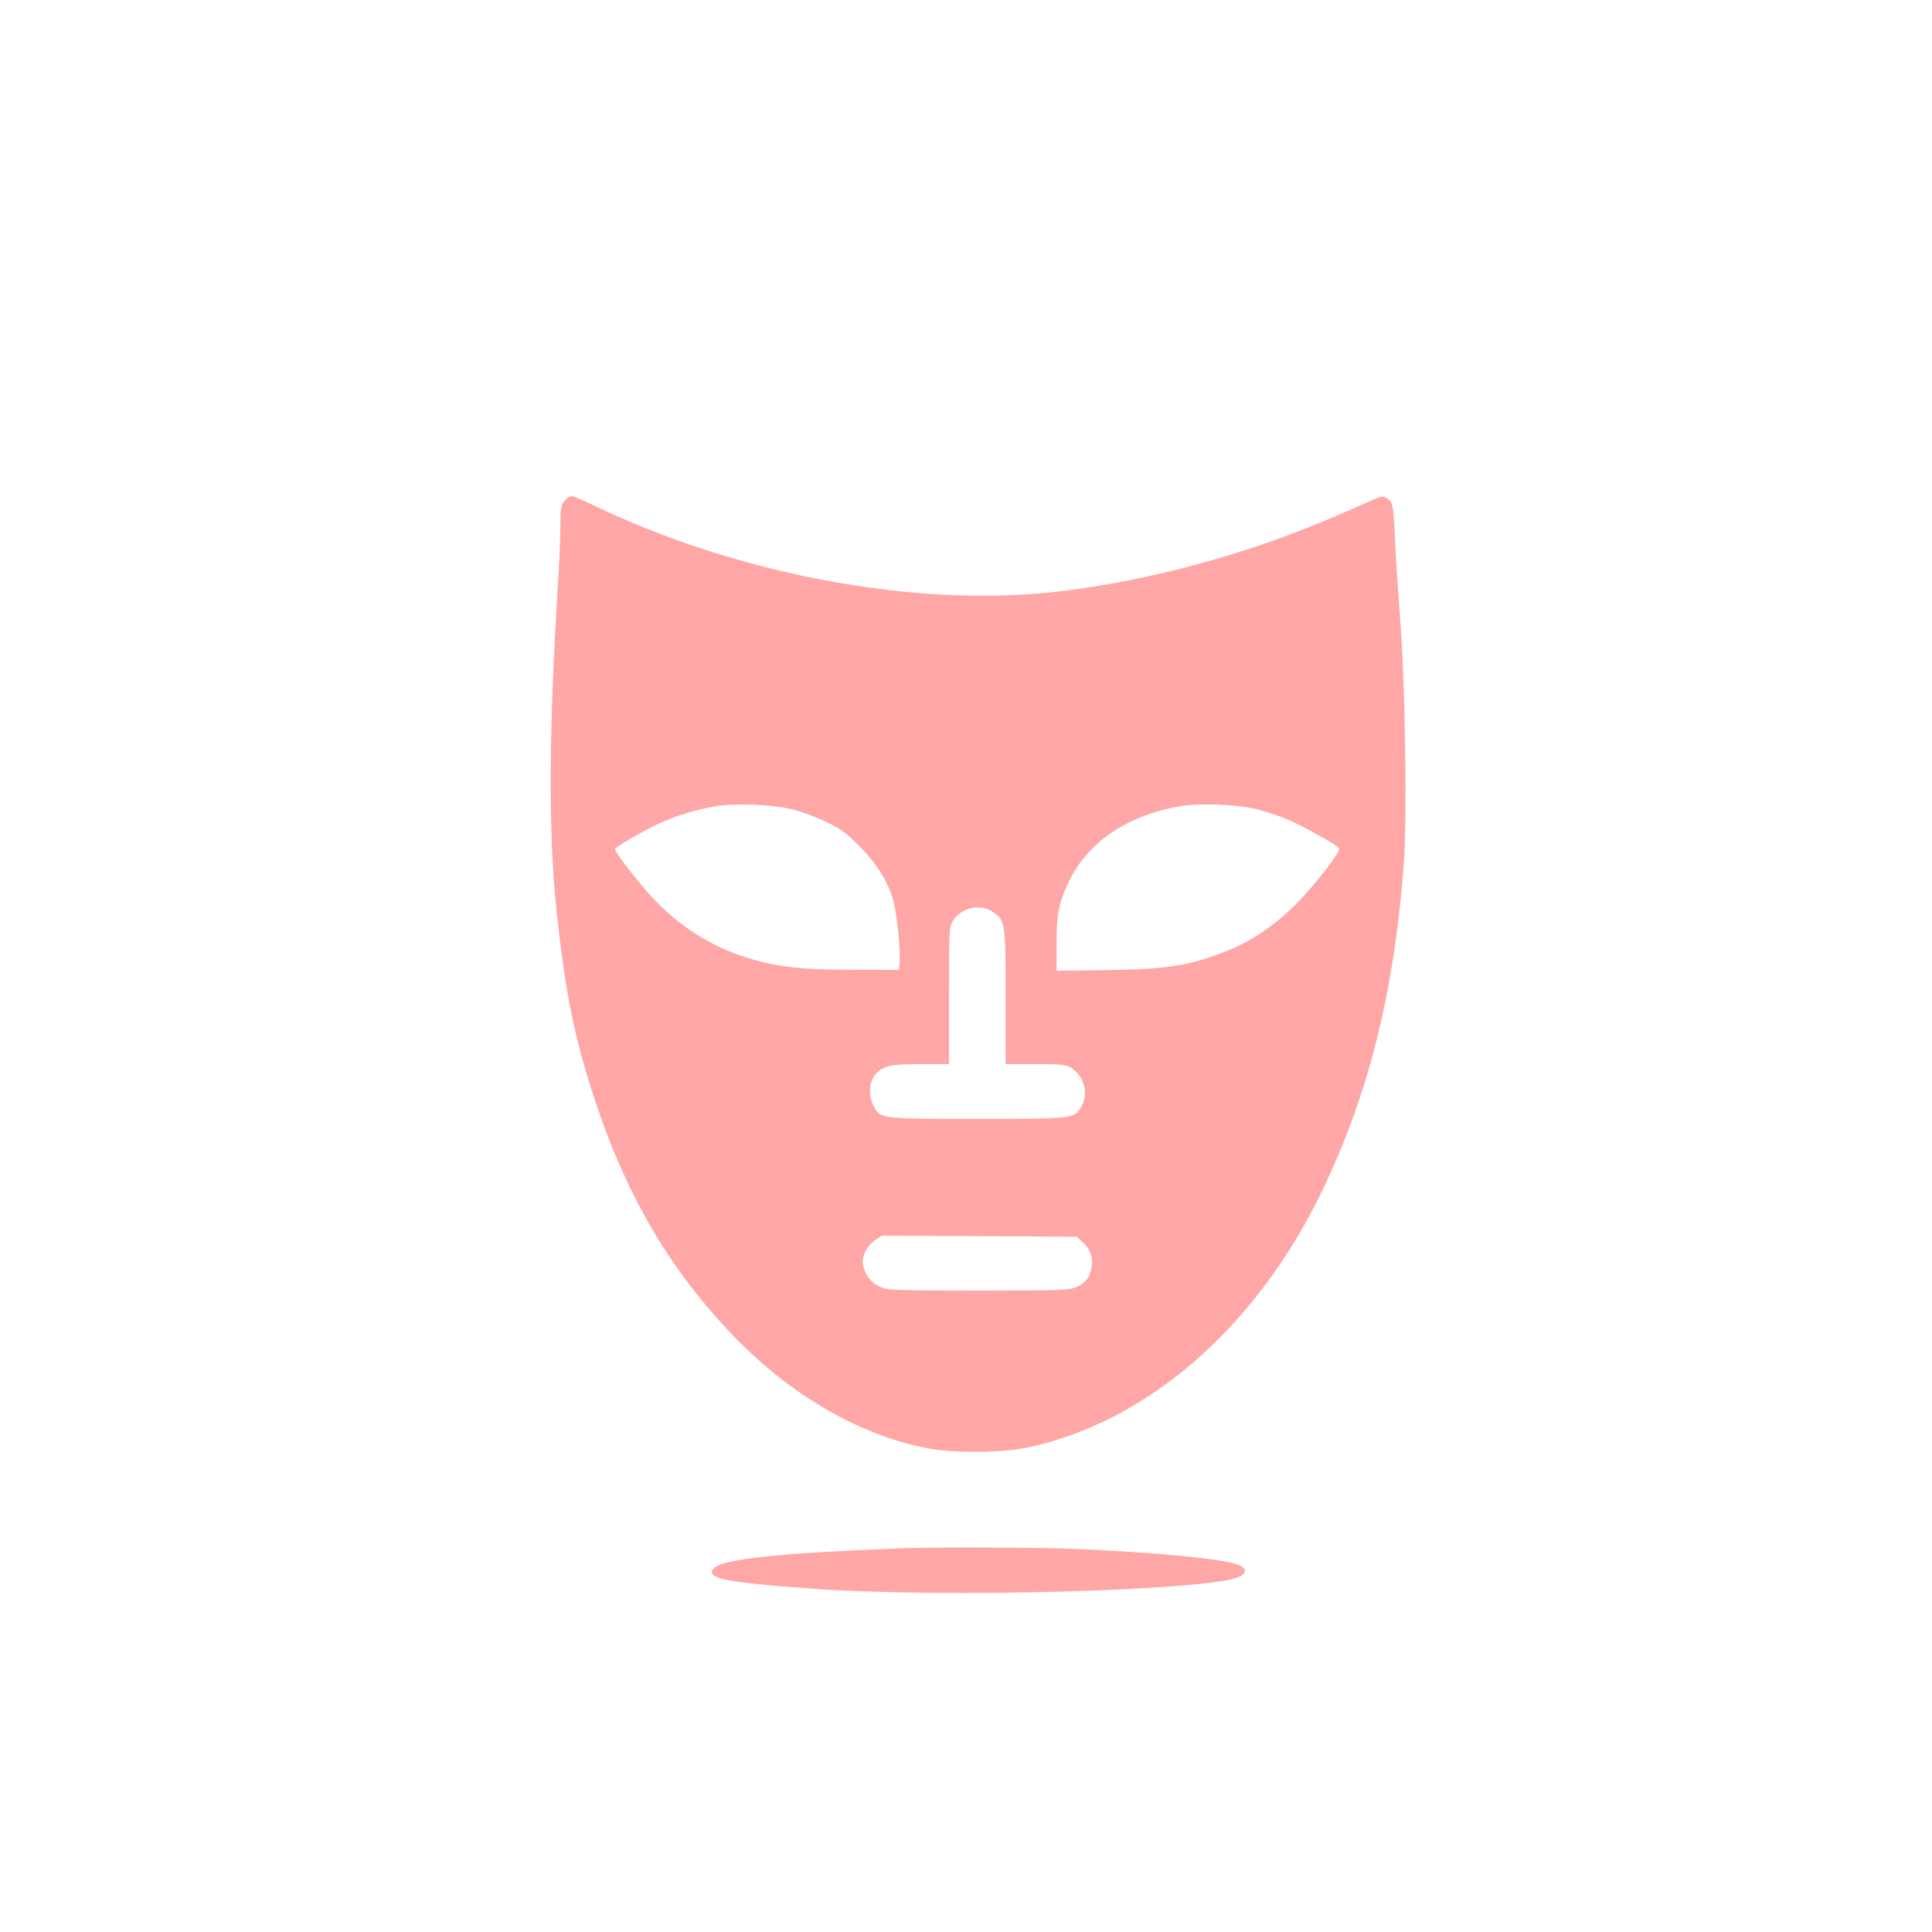 <?xml version="1.0" standalone="no"?>
<!DOCTYPE svg PUBLIC "-//W3C//DTD SVG 20010904//EN"
 "http://www.w3.org/TR/2001/REC-SVG-20010904/DTD/svg10.dtd">
<svg version="1.0" xmlns="http://www.w3.org/2000/svg"
 width="1024pt" height="1024pt" viewBox="0 0 1024 1024"
 preserveAspectRatio="xMidYMid meet">

<g transform="translate(0,1024) scale(0.1,-0.1)"
fill="#ffa6a6" stroke="none">
<path d="M2991 7584 c-18 -23 -21 -41 -21 -133 0 -58 -5 -176 -10 -261 -52
-820 -54 -1365 -10 -1780 43 -399 87 -628 170 -897 174 -566 409 -980 765
-1351 304 -317 677 -533 1038 -599 139 -26 391 -23 525 5 636 137 1209 636
1558 1357 248 513 385 1062 435 1745 17 245 7 953 -20 1288 -11 145 -23 325
-26 400 -9 200 -12 220 -41 239 -24 15 -28 15 -72 -4 -239 -106 -320 -139
-472 -196 -387 -143 -812 -247 -1200 -292 -753 -89 -1709 90 -2479 464 -47 23
-93 41 -102 41 -10 0 -27 -12 -38 -26z m1209 -1634 c47 -11 127 -41 179 -66
78 -38 109 -60 175 -128 90 -90 146 -178 177 -276 21 -67 43 -266 37 -340 l-3
-41 -246 1 c-270 1 -385 13 -534 56 -192 56 -355 153 -501 299 -76 76 -224
264 -224 285 0 10 150 97 232 135 89 41 192 72 295 91 106 18 302 11 413 -16z
m2462 1 c42 -11 107 -32 145 -47 84 -33 284 -144 290 -161 8 -20 -130 -197
-231 -298 -106 -106 -227 -189 -346 -238 -207 -85 -333 -106 -673 -109 l-247
-3 0 140 c0 164 12 223 69 340 100 203 306 342 579 391 107 19 314 11 414 -15z
m-1402 -543 c69 -48 70 -52 70 -450 l0 -358 158 0 c139 0 161 -2 190 -20 69
-43 94 -139 52 -208 -38 -62 -41 -62 -551 -62 -521 0 -513 -1 -551 73 -27 53
-21 127 13 164 42 45 76 53 239 53 l150 0 0 363 c0 344 1 364 20 395 44 71
144 95 210 50z m475 -1748 c42 -39 58 -78 52 -127 -6 -57 -30 -91 -80 -114
-39 -17 -72 -19 -522 -19 -452 0 -482 2 -522 20 -46 20 -79 64 -89 117 -8 43
21 101 65 131 l35 23 517 -3 517 -3 27 -25z"/>
<path d="M4760 2033 c-30 -1 -158 -7 -285 -13 -400 -19 -650 -51 -688 -89 -56
-55 45 -77 513 -111 700 -51 2113 -11 2270 63 39 19 37 45 -4 62 -76 32 -413
65 -856 85 -201 9 -808 11 -950 3z"/>
</g>
</svg>
